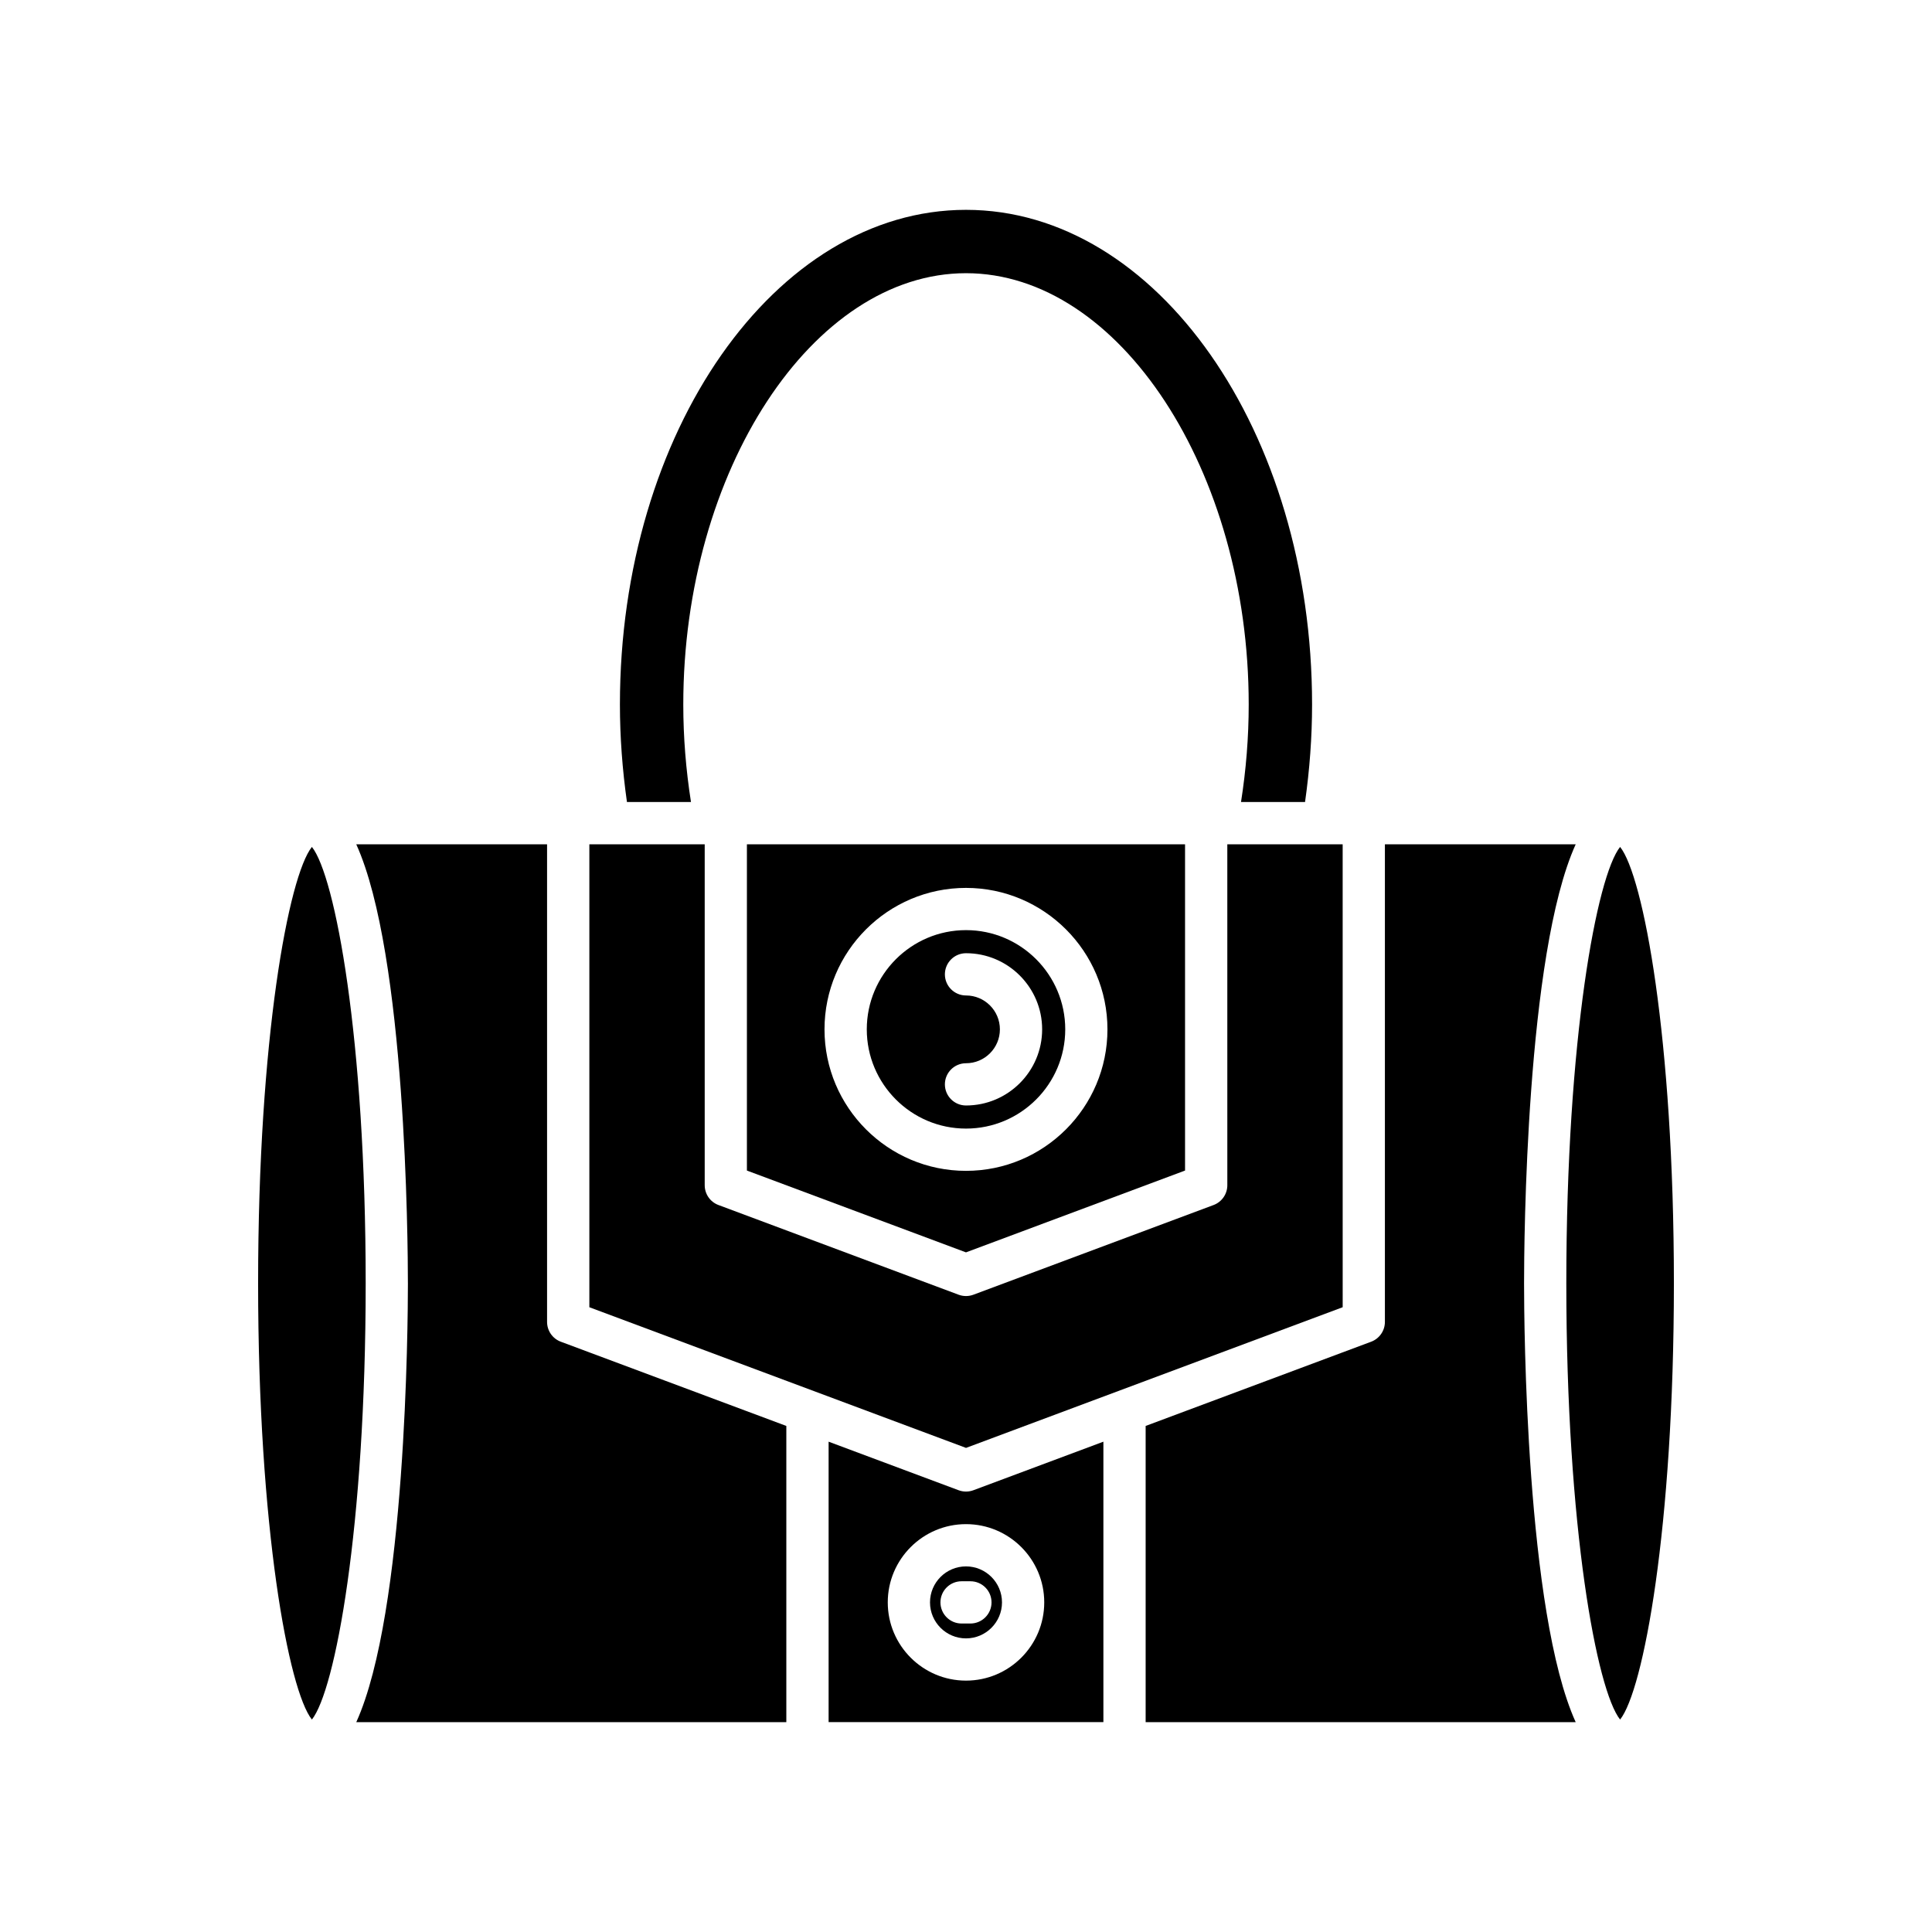 <?xml version="1.0" encoding="UTF-8"?>
<!-- Uploaded to: ICON Repo, www.svgrepo.com, Generator: ICON Repo Mixer Tools -->
<svg fill="#000000" width="800px" height="800px" version="1.1" viewBox="144 144 512 512" xmlns="http://www.w3.org/2000/svg">
 <g>
  <path d="m400 199.61c-50.57 0-91.715 58.809-91.715 131.09 0 8.621 0.652 17.289 1.863 25.84h16.969c-1.336-8.508-2.039-17.168-2.039-25.84 0-61.957 34.309-114.3 74.922-114.3s74.922 52.344 74.922 114.3c0 8.672-0.703 17.332-2.039 25.84h16.969c1.215-8.551 1.863-17.219 1.863-25.84 0-72.285-41.145-131.09-91.715-131.09z"/>
  <path d="m499.82 367.75h-30.57l0.004 90.344c0 2.336-1.453 4.426-3.637 5.246l-63.656 23.773c-0.633 0.234-1.297 0.352-1.961 0.352-0.664 0-1.324-0.117-1.961-0.352l-63.648-23.773c-2.188-0.816-3.637-2.91-3.637-5.246v-90.344h-30.57v122.68l99.82 37.277 99.82-37.281z"/>
  <path d="m240.91 484.07c0-65.047-8.117-107.95-14.254-115.63-6.137 7.68-14.254 50.582-14.254 115.63 0 65.047 8.117 107.95 14.254 115.63 6.137-7.684 14.254-50.582 14.254-115.63z"/>
  <path d="m252.1 484.07c0 10.543-0.473 87.203-13.684 116.32h113.97v-78.5l-59.77-22.324c-2.188-0.816-3.637-2.91-3.637-5.246v-126.57h-50.566c13.211 29.113 13.684 105.78 13.684 116.32z"/>
  <path d="m561.58 367.75h-50.566v126.57c0 2.336-1.453 4.426-3.637 5.246l-59.77 22.324v78.5h113.97c-13.211-29.113-13.684-105.78-13.684-116.32 0-10.543 0.473-87.207 13.684-116.32z"/>
  <path d="m559.09 484.07c0 65.047 8.117 107.95 14.254 115.63 6.137-7.68 14.254-50.582 14.254-115.63 0-65.051-8.117-107.95-14.254-115.63-6.137 7.684-14.254 50.582-14.254 115.63z"/>
  <path d="m390.46 568.65c0 5.258 4.281 9.539 9.539 9.539s9.539-4.281 9.539-9.539c0-5.258-4.281-9.539-9.539-9.539-5.262 0-9.539 4.281-9.539 9.539zm16.305 0c0 3.09-2.508 5.598-5.598 5.598h-2.34c-3.09 0-5.598-2.508-5.598-5.598 0-3.09 2.508-5.598 5.598-5.598h2.34c3.094 0 5.598 2.508 5.598 5.598z"/>
  <path d="m400 539.28c-0.664 0-1.324-0.117-1.961-0.352l-34.449-12.867v74.32h72.82v-74.32l-34.449 12.867c-0.637 0.234-1.297 0.352-1.961 0.352zm20.734 29.367c0 11.434-9.301 20.734-20.734 20.734s-20.734-9.301-20.734-20.734c0-11.434 9.301-20.734 20.734-20.734s20.734 9.301 20.734 20.734z"/>
  <path d="m426.3 416.79c0-14.5-11.797-26.297-26.297-26.297s-26.297 11.797-26.297 26.297 11.797 26.297 26.297 26.297 26.297-11.797 26.297-26.297zm-31.895 14.578c0-3.09 2.508-5.598 5.598-5.598 4.953 0 8.98-4.027 8.98-8.98s-4.027-8.98-8.98-8.98c-3.09 0-5.598-2.508-5.598-5.598s2.508-5.598 5.598-5.598c11.125 0 20.176 9.055 20.176 20.176 0 11.125-9.051 20.176-20.176 20.176-3.094 0-5.598-2.504-5.598-5.598z"/>
  <path d="m458.05 454.21v-86.461h-116.11v86.461l58.055 21.68zm-95.547-37.414c0-20.676 16.816-37.492 37.492-37.492 20.676 0 37.492 16.816 37.492 37.492s-16.816 37.492-37.492 37.492c-20.672 0-37.492-16.816-37.492-37.492z"/>
 </g>
</svg>